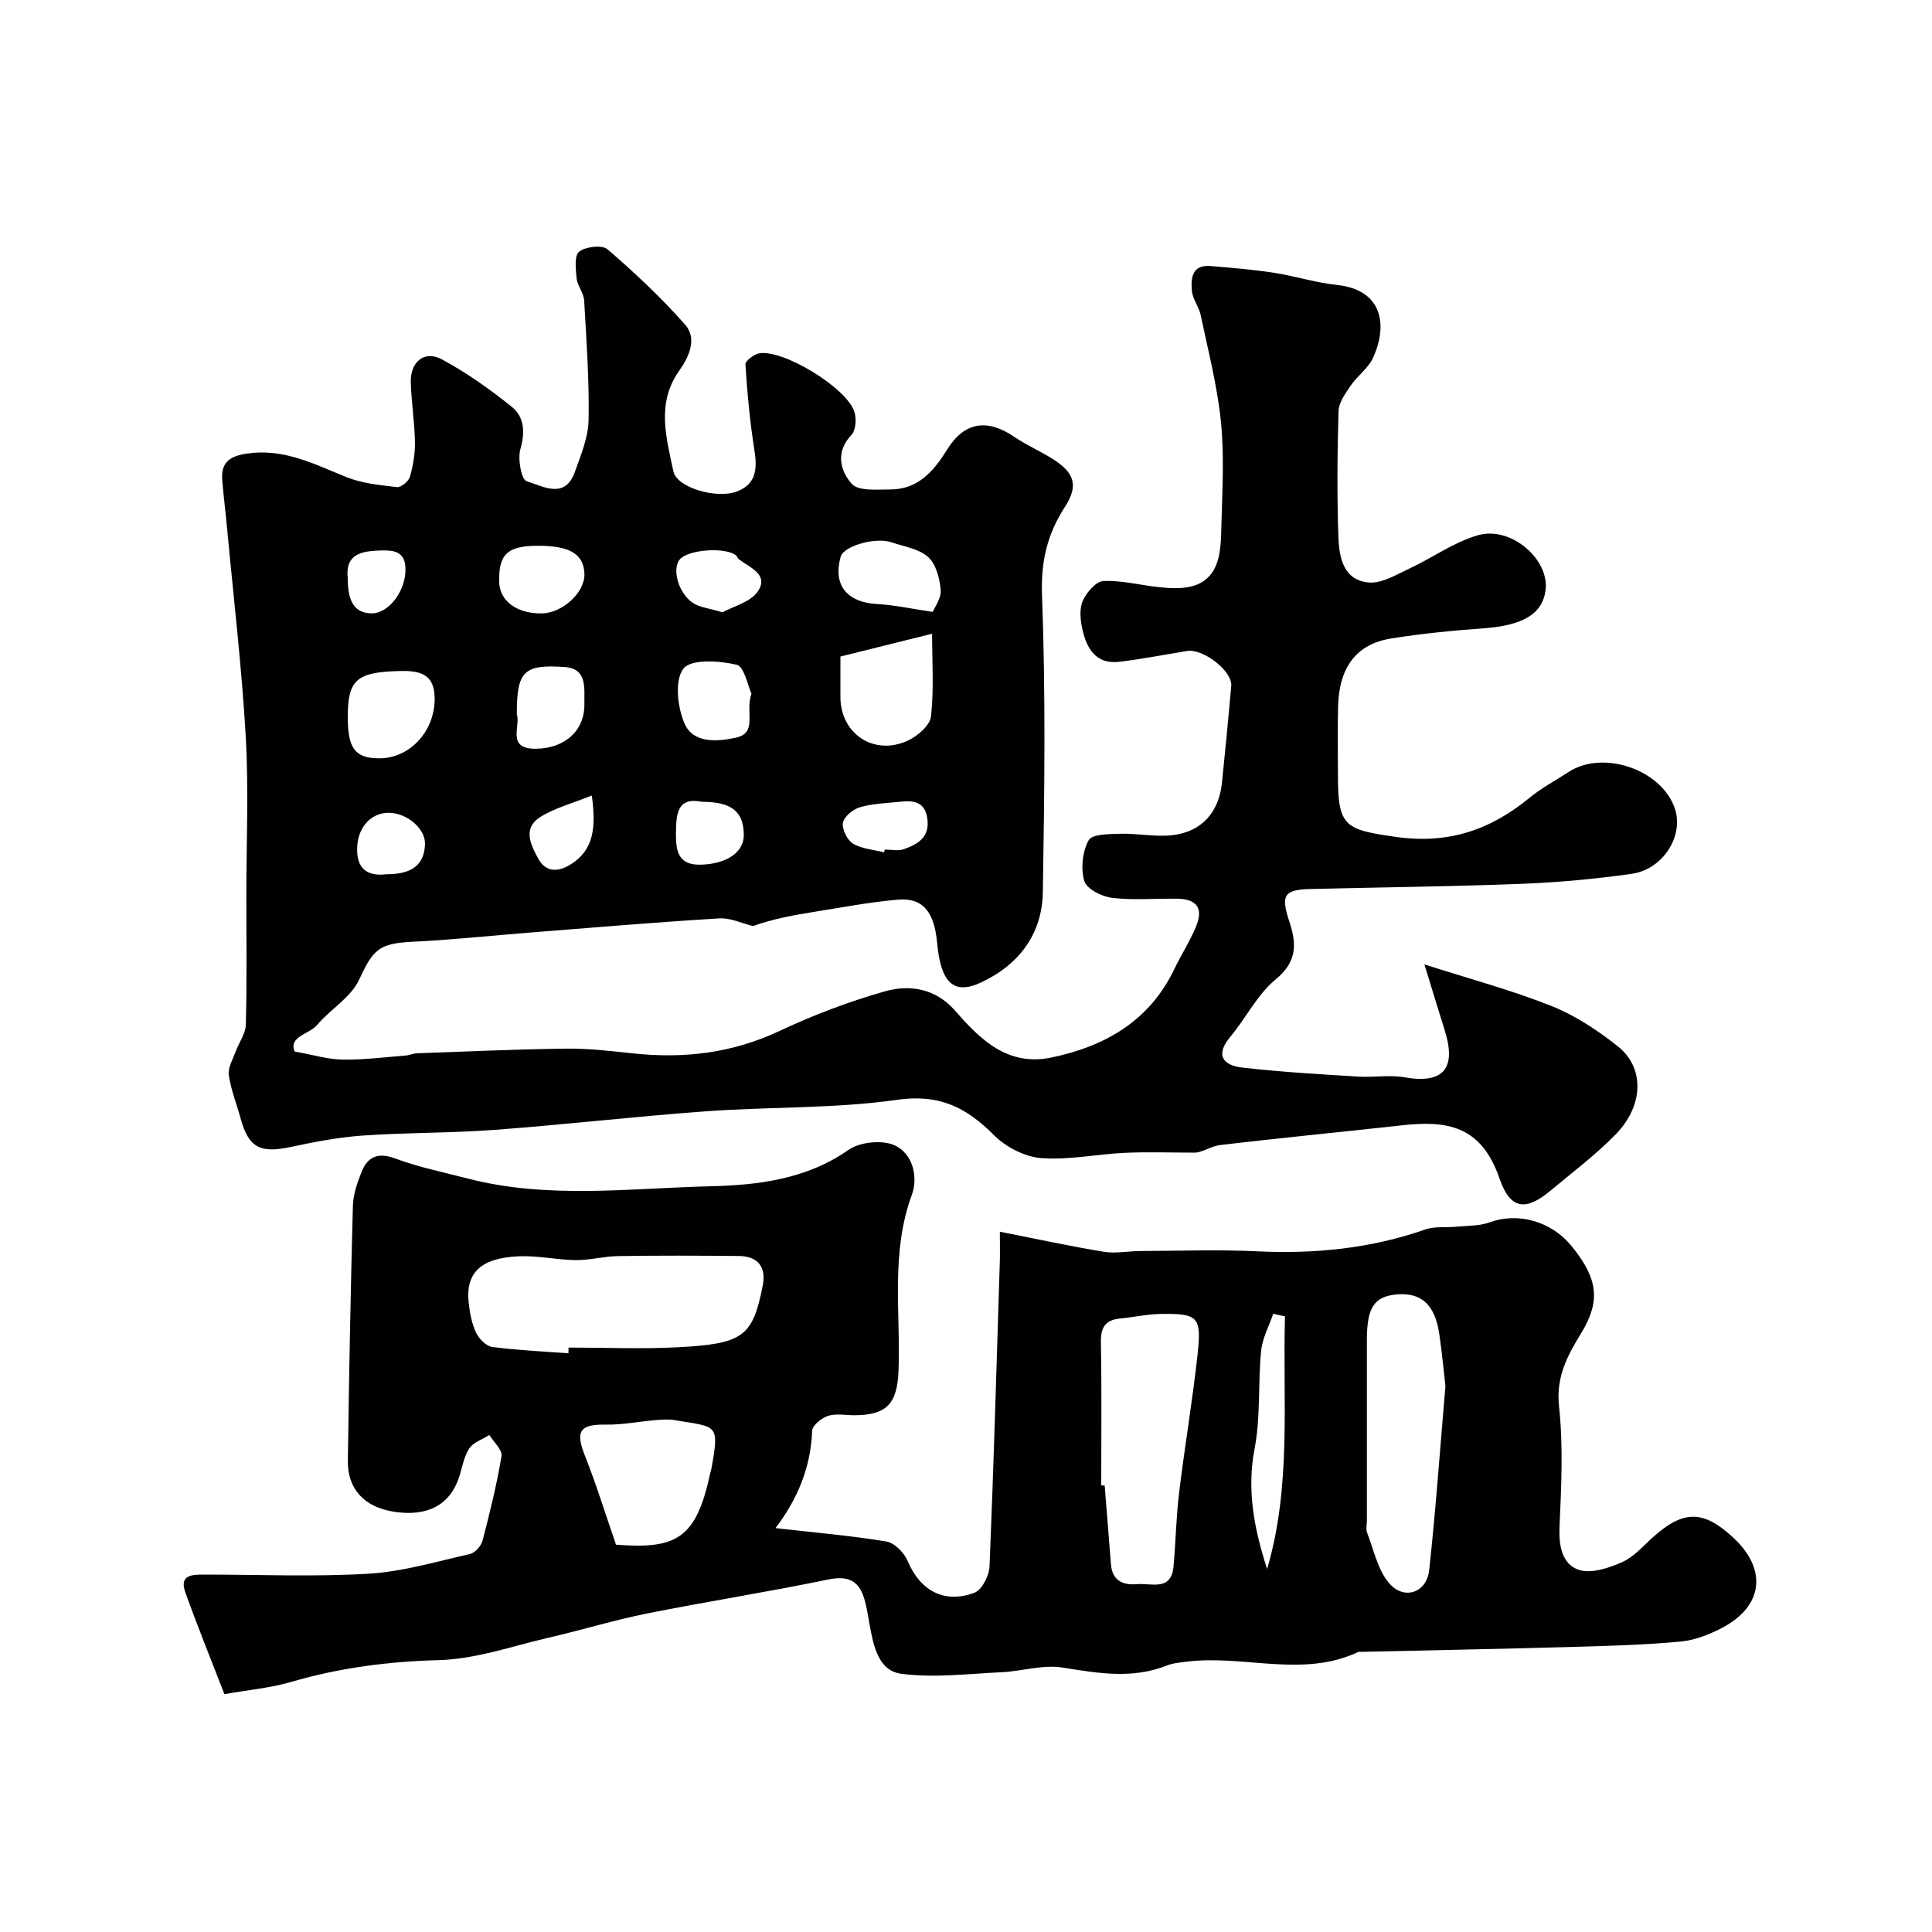 <svg enable-background="new 0 0 400 400" viewBox="0 0 400 400" xmlns="http://www.w3.org/2000/svg"><g fill="#010100"><path d="m294.91 199.67c9.46 3.03 18.06 5.33 26.28 8.6 4.92 1.96 9.56 5.03 13.74 8.34 5.6 4.43 5.41 12.26-.4 18.23-4.11 4.22-8.89 7.81-13.43 11.6-4.92 4.12-8.3 4.35-10.65-2.46-3.79-10.99-10.91-12.03-20.24-10.99-12.54 1.4-25.11 2.59-37.64 4.09-1.94.23-3.74 1.66-5.49 1.56-4.78 0-9.57-.18-14.34.05-5.75.27-11.54 1.53-17.21 1.08-3.4-.27-7.3-2.3-9.75-4.76-5.69-5.71-11.27-8.56-20.01-7.31-13.03 1.86-26.37 1.42-39.55 2.38-14.59 1.06-29.13 2.75-43.71 3.84-9.09.68-18.25.55-27.35 1.18-5.02.35-10.03 1.31-14.97 2.37-6.37 1.36-8.73.14-10.4-5.99-.81-2.97-1.99-5.88-2.42-8.9-.22-1.51.82-3.23 1.4-4.81.69-1.91 2.09-3.76 2.13-5.66.23-8.86.1-17.73.1-26.59 0-11 .5-22.03-.12-32.99-.81-14.26-2.5-28.48-3.82-42.71-.32-3.43-.75-6.86-1.04-10.29-.31-3.69 1.37-5.08 5.15-5.63 7.64-1.11 13.9 2.2 20.53 4.87 3.25 1.31 6.94 1.67 10.47 2.08.84.1 2.42-1.18 2.69-2.11.67-2.32 1.09-4.81 1.05-7.22-.07-4.1-.73-8.19-.86-12.29-.14-4.33 2.81-6.78 6.45-4.82 5.1 2.74 9.9 6.16 14.43 9.79 2.66 2.13 2.81 5.3 1.8 8.84-.58 2.02.24 6.28 1.31 6.6 3.32.98 7.91 3.88 9.99-1.96 1.24-3.48 2.76-7.12 2.83-10.71.15-8.26-.44-16.53-.92-24.79-.09-1.55-1.4-3.01-1.56-4.57-.2-1.88-.48-4.73.54-5.52 1.36-1.04 4.75-1.44 5.86-.48 5.65 4.88 11.15 10.02 16.07 15.61 2.53 2.88.83 6.63-1.2 9.49-4.81 6.75-2.7 13.92-1.23 20.88.72 3.41 9 5.76 13.17 4.16 4.12-1.58 4.19-4.88 3.58-8.73-.93-5.81-1.46-11.69-1.84-17.56-.05-.74 1.79-2.14 2.9-2.32 5.05-.79 18.09 7.19 19.66 12.11.46 1.43.31 3.82-.6 4.78-3.39 3.57-2.32 7.46.05 10.14 1.37 1.54 5.2 1.17 7.93 1.17 5.73.01 8.98-3.68 11.78-8.2 3.62-5.84 8.33-6.52 13.97-2.68 2.55 1.74 5.45 2.96 8.06 4.64 4.42 2.84 5.23 5.46 2.39 9.86-3.64 5.64-4.99 11.24-4.73 18.24.77 20.47.5 40.99.17 61.48-.14 8.7-4.94 15.08-12.84 18.75-5.62 2.61-8.3.05-9.05-8.23-.58-6.4-2.95-9.36-8.05-8.94-5.83.49-11.61 1.61-17.41 2.53-4.35.69-8.68 1.51-12.65 2.94-2.33-.56-4.69-1.73-6.97-1.59-12.81.78-25.61 1.86-38.41 2.87-8.37.66-16.72 1.56-25.1 1.97-7.08.35-8.17 1.63-11.12 7.93-1.71 3.64-5.92 6.05-8.66 9.3-1.63 1.93-5.94 2.38-4.65 5.49 3.8.68 6.85 1.63 9.91 1.68 4.35.07 8.7-.5 13.05-.84.81-.06 1.6-.44 2.41-.47 10.27-.36 20.53-.84 30.8-.96 4.59-.06 9.21.47 13.78.97 10.57 1.15 20.64-.02 30.42-4.62 7.01-3.3 14.35-6.08 21.79-8.2 5.25-1.5 10.6-.59 14.62 4.03 5.23 6.01 10.9 11.51 19.83 9.67 11.19-2.31 20.41-7.58 25.57-18.42 1.41-2.95 3.22-5.72 4.46-8.74 1.54-3.76.15-5.67-3.91-5.73-4.5-.07-9.04.35-13.48-.18-2.12-.25-5.26-1.84-5.75-3.47-.77-2.58-.4-6.1.9-8.46.71-1.29 4.28-1.28 6.58-1.34 3.63-.1 7.32.72 10.88.28 6.02-.75 9.5-4.78 10.13-10.82.69-6.68 1.34-13.37 1.93-20.06.27-3.07-5.82-7.8-9.18-7.24-4.67.77-9.33 1.68-14.02 2.24-4.84.57-6.73-2.78-7.62-6.72-.43-1.9-.66-4.23.08-5.91.76-1.73 2.74-4.03 4.27-4.1 3.86-.16 7.75.89 11.65 1.29 4.3.43 8.99.47 11.28-3.73 1.46-2.68 1.42-6.34 1.51-9.58.19-7.02.59-14.11-.12-21.06-.76-7.39-2.65-14.67-4.18-21.97-.36-1.73-1.66-3.31-1.82-5.02-.24-2.6 0-5.45 3.83-5.14 4.41.36 8.83.73 13.19 1.4 4.33.66 8.57 2.05 12.92 2.5 9.62.99 10.66 8.41 7.53 15.16-1 2.15-3.23 3.69-4.6 5.71-1.1 1.61-2.46 3.5-2.51 5.3-.26 8.66-.33 17.34-.03 25.99.15 4.22 1 9.06 6.37 9.46 2.69.2 5.63-1.63 8.3-2.87 4.79-2.23 9.24-5.49 14.23-6.92 6.83-1.96 14.78 4.99 14 11.33-.62 5.01-4.74 7.37-12.96 7.96-6.38.46-12.76 1.08-19.07 2.1-7.12 1.15-10.71 5.94-10.93 13.97-.14 4.83-.03 9.66-.03 14.5 0 10.5 1.47 11.1 11.99 12.6 10.79 1.54 19.51-1.4 27.6-8.04 2.5-2.06 5.42-3.61 8.15-5.39 7.15-4.68 19.33-.49 22.02 7.58 1.89 5.67-2.46 12.6-9.02 13.51-7.48 1.04-15.04 1.76-22.58 2.05-14.59.57-29.2.72-43.8 1.08-5.5.13-6.26 1.23-4.43 6.72 1.53 4.62 1.66 8.3-2.82 11.99-3.81 3.13-6.14 8-9.39 11.88-3.27 3.9-1.41 5.93 2.48 6.38 7.96.92 15.99 1.37 24 1.87 3.19.2 6.48-.4 9.59.15 7.98 1.4 10.82-1.77 8.31-9.74-1.33-4.22-2.59-8.4-4.2-13.64zm-120.91-63.74v8.37c0 7.65 7 12.31 14.04 9 1.99-.94 4.52-3.15 4.72-5.01.62-5.64.22-11.4.22-17.08-6.58 1.64-12.5 3.11-18.98 4.72zm-102 12.52c0 6.57 1.56 8.58 6.61 8.55 6.34-.04 11.51-5.72 11.38-12.59-.09-4.93-3.14-5.6-7.32-5.48-8.77.23-10.67 1.74-10.67 9.52zm121.11-21.76c.37-.94 1.79-2.8 1.65-4.53-.2-2.39-.96-5.35-2.6-6.83-1.89-1.72-4.97-2.16-7.58-3.05-3.34-1.14-9.91.77-10.53 2.98-1.64 5.87 1.28 9.46 7.58 9.8 3.61.2 7.19 1 11.48 1.63zm-37.53 16.92c-.74-1.55-1.48-5.63-3.08-5.99-3.6-.83-9.43-1.22-11 .81-1.86 2.4-1.24 7.98.22 11.36 1.78 4.13 6.7 3.79 10.58 2.95 4.65-1 1.92-5.16 3.28-9.13zm-48.58 4.3c.85 2.38-2.28 7.25 4.09 7.11 5.9-.12 9.98-3.78 9.9-9.25-.05-3.2.65-7.31-3.99-7.66-8.64-.63-10 .89-10 9.8zm4.42-34.91c-6.35 0-8.19 1.7-8.07 7.45.08 3.96 3.62 6.6 8.77 6.55 4.33-.04 9-4.35 8.88-8.17-.15-4.11-2.97-5.83-9.58-5.83zm38.17 13.77c2.21-1.23 5.83-2.1 7.34-4.37 2.28-3.44-1.68-4.9-3.96-6.61-.24-.18-.32-.58-.56-.78-2.12-1.79-9.86-1.27-11.64.78-1.69 1.94-.39 6.96 2.7 9.05 1.38.92 3.29 1.07 6.12 1.93zm-4.29 39.23c-5.11-1.02-5.31 2.52-5.35 6.54-.04 3.77.51 6.64 5.25 6.48 5.33-.18 8.88-2.62 8.8-6.26-.11-4.78-2.51-6.74-8.7-6.76zm37.75 10.47c.04-.19.08-.39.12-.58 1.32 0 2.76.34 3.94-.07 2.88-1.01 5.42-2.46 4.89-6.31-.49-3.64-2.95-3.81-5.74-3.51-2.74.3-5.57.36-8.19 1.12-1.44.42-3.3 1.92-3.54 3.2-.25 1.32.86 3.6 2.06 4.33 1.85 1.12 4.28 1.26 6.46 1.82zm-103.02 4.53c5.35.02 7.82-2.01 7.96-6.24.11-3.15-3.66-6.42-7.44-6.48-3.67-.05-6.36 2.92-6.59 6.92-.27 4.73 2.1 6.27 6.07 5.8zm42.5-16.3c-4.09 1.65-7.68 2.58-10.68 4.46-3.72 2.34-1.94 5.82-.39 8.65 1.61 2.93 4.27 2.71 6.77 1.11 4.66-2.97 5.21-7.47 4.3-14.22zm-50.53-44.94c-.01 4.93 1.51 7.14 4.86 7.23 3.61.1 7.31-4.75 7.08-9.51-.17-3.32-2.46-3.6-5.19-3.51-4.03.12-7.33.8-6.75 5.79z"/><path d="m160.56 316.38c7.98.91 15.51 1.54 22.95 2.77 1.7.28 3.72 2.36 4.44 4.09 2.53 6.04 7.54 8.88 13.81 6.51 1.54-.58 3.03-3.51 3.11-5.42.87-21.02 1.47-42.05 2.13-63.08.06-1.77.01-3.55.01-6.24 7.72 1.52 14.6 3.02 21.54 4.16 2.45.4 5.05-.15 7.59-.16 8.02-.03 16.05-.33 24.05.06 11.95.58 23.57-.57 34.91-4.52 2-.7 4.36-.36 6.55-.58 2.26-.22 4.66-.13 6.73-.89 5.77-2.1 12.72-.42 17.15 5.09 5.39 6.69 5.82 11.3 1.85 17.82-2.88 4.73-5.26 9.06-4.6 15.18.89 8.24.47 16.65.1 24.97-.17 3.93.54 7.71 3.97 8.87 2.56.87 6.23-.36 9-1.59 2.45-1.08 4.39-3.39 6.48-5.25 6.26-5.6 10.44-5.54 16.66.31 6.94 6.53 6.04 14.09-2.45 18.55-2.68 1.41-5.73 2.58-8.7 2.85-7.4.68-14.85.89-22.29 1.1-14.6.41-29.2.69-43.79 1.02-.17 0-.36-.05-.5.01-11.53 5.43-23.63.58-35.38 2-1.44.17-2.96.3-4.29.82-7.18 2.85-14.29 1.59-21.61.42-4.06-.65-8.42.77-12.66.97-6.93.32-13.98 1.22-20.76.31-4.8-.64-5.77-6-6.56-10.41-.32-1.76-.57-3.54-1.1-5.24-1.16-3.75-3.48-4.68-7.47-3.85-12.43 2.57-24.99 4.53-37.44 7.02-6.82 1.37-13.5 3.42-20.29 4.99-7.58 1.75-15.18 4.46-22.83 4.67-10.47.28-20.54 1.58-30.54 4.5-4.34 1.27-8.93 1.67-13.87 2.55-2.89-7.48-5.64-14.23-8.09-21.08-1.31-3.67 1.46-3.68 3.94-3.68 11.33 0 22.69.49 33.98-.18 7.08-.42 14.07-2.51 21.05-4.09 1.04-.24 2.28-1.67 2.57-2.78 1.51-5.78 2.95-11.6 3.92-17.49.21-1.28-1.62-2.9-2.51-4.36-1.43.91-3.32 1.51-4.17 2.79-1.12 1.69-1.43 3.92-2.09 5.92-1.91 5.81-6.62 8.29-13.62 7.16-5.99-.97-9.5-4.67-9.42-10.51.24-17.6.57-35.2 1.04-52.79.06-2.36.9-4.78 1.79-7.01 1.29-3.23 3.43-4.14 7.04-2.79 4.82 1.8 9.93 2.83 14.94 4.13 16.65 4.31 33.63 2 50.37 1.6 9.54-.23 19.76-1.41 28.42-7.5 2.34-1.65 6.86-2.14 9.47-1.03 3.96 1.7 5.04 6.68 3.69 10.34-4.41 11.96-2.3 24.24-2.75 36.38-.25 6.79-2.43 9.21-9.13 9.22-1.83 0-3.8-.4-5.46.13-1.34.43-3.25 1.97-3.29 3.08-.28 7.62-3.07 14.21-7.59 20.16zm-42.87-36.19c.01-.4.02-.8.02-1.19 7.59 0 15.2.33 22.77-.07 13.5-.72 15.36-2.28 17.44-12.78.75-3.8-.98-6.07-4.95-6.11-8.32-.08-16.65-.11-24.97.02-2.93.04-5.86.86-8.79.83-3.93-.04-7.88-.96-11.78-.79-7.97.35-11.1 3.45-10.38 9.76.24 2.08.65 4.26 1.55 6.12.6 1.25 2.09 2.74 3.35 2.9 5.21.68 10.49.91 15.74 1.31zm110.31 27.34c.24.01.47.02.71.04.43 5.4.88 10.81 1.29 16.21.26 3.44 2.39 4.46 5.44 4.2 2.97-.25 7.06 1.54 7.53-3.7.45-5.07.54-10.18 1.15-15.22 1.16-9.55 2.77-19.05 3.82-28.61.86-7.88.12-8.54-7.74-8.41-2.75.05-5.49.68-8.25.94-3.02.28-4.07 1.75-4.02 4.85.18 9.9.07 19.8.07 29.7zm71.26-20.55c-.31-2.66-.68-6.74-1.27-10.78-.89-6.1-3.74-8.66-8.85-8.2-4.62.42-6.13 2.71-6.14 9.35v37.49c0 .83-.24 1.75.04 2.48 1.37 3.55 2.19 7.63 4.52 10.41 3.07 3.66 7.82 2.07 8.33-2.62 1.34-12.19 2.2-24.44 3.37-38.13zm-171.72 32.83c12.7 1 16.64-1.38 19.54-14.95.03-.16.12-.3.15-.46 1.78-9.76 1.33-8.88-7.52-10.37-1.3-.22-2.67-.12-3.99-.01-3.43.29-6.86.99-10.28.93-5.41-.1-6.36 1.36-4.33 6.46 2.3 5.79 4.14 11.78 6.43 18.4zm134.8 5.04c5.08-17.24 3.21-34.84 3.7-52.31-.81-.18-1.62-.36-2.43-.54-.87 2.56-2.26 5.08-2.51 7.7-.66 6.72-.08 13.64-1.35 20.22-1.67 8.65-.05 16.71 2.59 24.93z"/></g></svg>